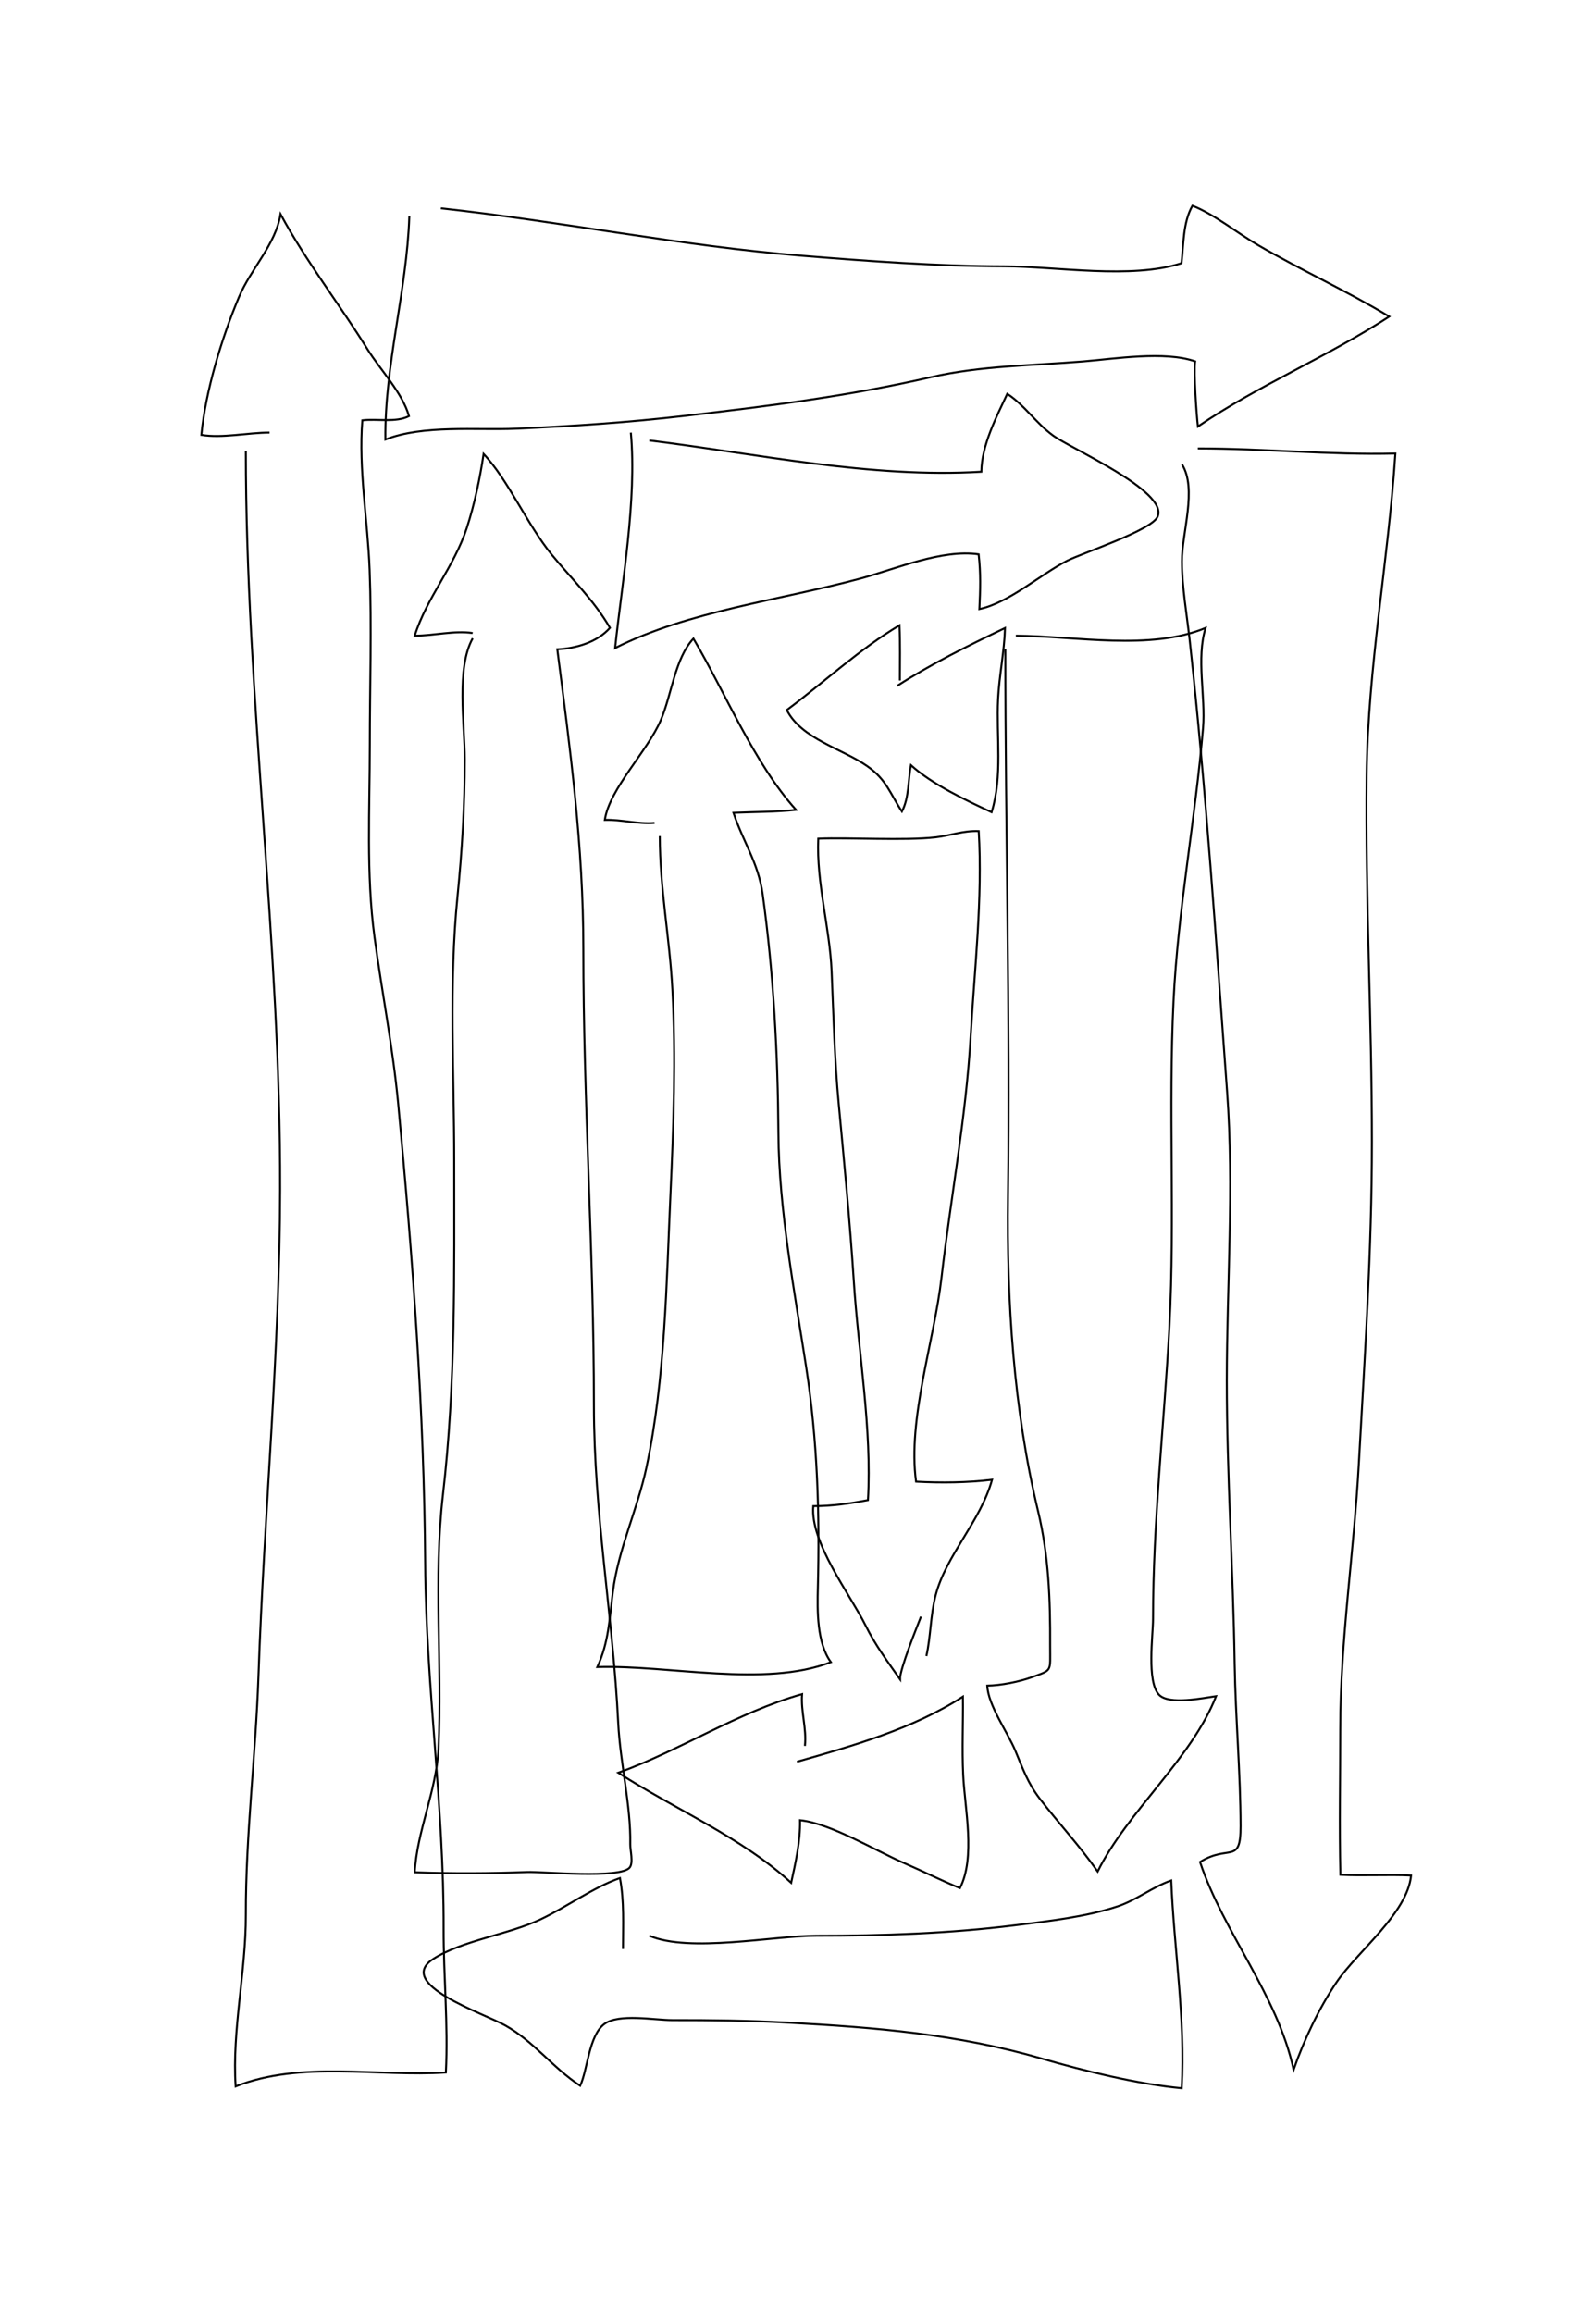 <?xml version="1.0" encoding="utf-8"?>
<!-- Generator: Adobe Illustrator 26.0.1, SVG Export Plug-In . SVG Version: 6.00 Build 0)  -->
<svg version="1.1" id="Layer_1" xmlns="http://www.w3.org/2000/svg" xmlns:xlink="http://www.w3.org/1999/xlink" x="0px" y="0px"
	 viewBox="0 0 2415.1 3500" style="enable-background:new 0 0 2415.1 3500;" xml:space="preserve">
<style type="text/css">
	.st0{fill:none;stroke:#000000;stroke-width:3;stroke-miterlimit:10;}
</style>
<path class="st0" d="M1361.7,1029.7c0-27.8,0.7-55.9-0.6-83.5c-60.1,35.7-115,86.9-170.5,128.2c22.3,43.8,83.5,58.3,121.7,84.9
	c29.4,20.5,34.8,42,52.5,68.6c11-20.9,9.3-47.4,13.6-70.1c31.4,28.7,84.3,53.7,122.1,71.2c16.9-54,7-115.2,9.8-171.5
	c1.8-35.7,9.5-71.9,10.5-107.2c-56.8,27.2-111.7,54.4-163.1,87.5"/>
<path class="st0" d="M990.5,1245.2c-25.8,2.1-49.9-5.4-75.3-4.6c7.3-47.5,64.7-103.9,84.8-151.1c16.5-38.7,21.4-93.3,49.3-123.2
	c48.6,82.5,91.7,188.5,155.3,259.2c-31.4,3.3-62.9,3-94.7,4.4c14.6,44.1,37.6,75.6,44.2,123.3c16.5,119.5,23,241.4,23.8,361.9
	c0.7,115.2,24.5,239.6,42.1,354.1c17.2,111.6,20.4,222.3,17.6,333.2c-0.9,35.1-1.5,83.7,19.7,112.7c-100.7,38.9-244.8,4.1-353.4,7.4
	c17.3-37.7,18.3-72.5,23.5-113.5c8.3-65.4,37.3-124.9,50.9-188.9c28.4-134.1,30.1-277.3,36.3-413.8c4.7-102.1,8.3-206.5,2.9-308.8
	c-4.1-77.9-19.1-153.9-19.1-232.4"/>
<path class="st0" d="M1521.3,981.8c0,276.6,7.5,553.2,4,828.8c-2,158.3,8.5,322,45.5,475.9c16.2,67.5,18.6,133.6,18.3,204
	c-0.1,39.8,3.8,36-28,47.5c-18.8,6.8-46.2,12.3-67.2,12.7c1.5,30.1,30.6,69.9,42.5,98.4c11.2,26.9,19,49.2,36.9,72.5
	c29.1,37.8,60.1,71,87.7,110.3c45.5-91.3,142.4-171,179.2-265.3c-19.1,2.7-71.4,13.7-86.4-2.2c-18.8-19.9-9-89.9-9-114.7
	c0-148.5,17-295,24.8-443.1c8.6-163.5-1.7-328.4,6.2-492c6.7-138.7,33.2-275.5,44.7-413.1c4-47.6-10.5-105.1,3.8-151.3
	c-83.6,34.7-196.4,12.4-287.1,11.7"/>
<path class="st0" d="M619.4,327.4c-3.9,114.1-37.5,224.3-36.2,337.7c56.8-22.5,137.3-13.8,197.5-16.4c85.9-3.8,171.1-9.6,256.3-19.5
	c127.2-14.8,247.7-29.9,372.3-58.6c74.9-17.2,153.1-17.4,229.6-23.7c47.7-3.9,123.4-16.2,169.6-0.1c-2.3,16.6,2.1,81.5,4.2,98.6
	c91.7-62.6,196.9-105.9,289.5-166.4c-63.4-38.4-133.7-70.3-198.3-108c-31.8-18.5-66.7-46.9-99.5-59.7c-14.5,25.5-13.2,58.6-16.6,87
	c-76.4,24.6-188.6,4.9-268.4,4.7c-100.8-0.2-205.3-7.8-305.7-16c-182.7-14.9-364.4-51.9-546.6-71.8"/>
<path class="st0" d="M942.7,2949.1c0-35.9,2-72.3-4.6-107.3c-40.7,14.3-79.4,43.2-119.9,62.4c-48.1,22.9-118.9,32.1-162.2,59.8
	c-59.4,38,75.9,82.5,108.5,100.8c43.6,24.4,70.7,63.1,113.4,91.3c11.3-23.8,13.1-76.2,36.7-93.5c21.9-16.1,75.2-5.8,102.9-5.8
	c57.9-0.1,116.8,0.6,174.6,3.8c134.3,7.4,256.2,17.3,384.2,54.4c65.7,19,144.9,38.5,211.8,44.9c6-103.3-11.6-210.5-15.8-314.4
	c-28.2,9.7-52.2,29.5-80.9,39.1c-48.3,16.1-105.1,22.4-155.5,28.7c-100.4,12.5-199.3,15.8-300.3,15.8c-65.1,0-192.6,26.1-253,0"/>
<path class="st0" d="M1218,2641.9c2.8-26.9-6.3-51.6-4.3-78.4c-97.5,27.5-185.1,85.5-278.1,119c86,55.6,186.9,97.8,261.6,166.5
	c6.6-30.2,14.1-63.1,13.4-94.7c46.5,4.8,113.6,45.9,158.5,65.3c28.4,12.3,55.4,26,83.5,37.4c23.8-46.4,7.3-120.4,4.9-171.1
	c-1.9-39.7,0.1-79.6-0.4-118.6c-75.6,48.8-167.3,74.7-251.1,98.5"/>
<path class="st0" d="M715.2,957.9c-28.4-4.1-58.2,4-87.6,4c17.8-56.9,59.7-104.7,78.6-162.5c11.8-36,20.1-75.7,25.6-112.5
	c36.9,38.8,66,107,103,152.3c30,36.6,63.7,68.7,88.2,110.8c-19,21.6-50.7,31.1-79.7,32.5c19.6,153,39.4,296.1,39.4,453.7
	c0,231.1,16,458.6,16,689.9c0,164.3,28.8,318.9,36.8,481.4c3,60.3,19.3,124.6,18.2,183.2c-0.2,8.9,5,27.7-0.8,35.1
	c-13.9,17.5-131.8,6-155.4,6.9c-56.3,2.2-113.7,2.4-169.9,0.4c3.3-62.3,32.8-122.9,35.9-186.9c6.1-127.9-7.9-256.2,6.7-383.8
	c19.6-170.1,17.1-335.7,17.1-506.3c0-132.5-8.2-268,5-399.7c6.9-69.2,11-137.8,11-207.5c0-53.3-13.3-137.9,12-183"/>
<path class="st0" d="M954.6,654.6c9.2,102-13.3,226-23.8,326c110.2-55.9,252.5-72.9,372-105.4c53.4-14.5,122.8-44.4,178.1-36.4
	c3.3,28.8,2.5,53.9,1.1,82.8c44.5-9.3,91.9-52,132.6-73c22-11.3,129-46.4,137.3-67.1c15.5-38.6-131.6-102.6-159-122.9
	c-25.8-19.1-42.5-45.5-68.7-62.7c-16.7,35.7-38.8,78-39.2,117.9c-167.2,10.1-338.5-27.1-502.5-47.3"/>
<path class="st0" d="M1812.6,678.6c99.9,0,199.4,10.1,298.9,7.7c-10.7,163.3-41.7,322.3-43.5,487.8c-2,184.4,8,369.1,8,553.9
	c0,163.9-10.9,324.7-19.8,486.9c-7.3,133.8-28,266.8-28.1,400.9c0,73.6-1.5,147.7,0.2,221.1c35.4,1.8,71.6-0.6,107,1.1
	c-5.7,57.2-81.1,114.7-112.9,161.6c-26.5,39.1-49.5,88-64.9,132.2c-25-114.3-105.7-206.6-141.6-314.3c43.7-27.3,61.5,4.9,61.4-54.3
	c-0.2-81.5-7.7-163.6-9-245.3c-2.2-142.9-11.9-285.9-11.9-428.8c0.1-145.4,11.1-291.2,0.5-436.5c-16.7-227.7-31.6-455.6-56.5-682.5
	c-4.4-40.3-11.8-80.9-11.9-120.5c-0.1-44,23.3-109.7,0.1-147"/>
<path class="st0" d="M407.9,654.6c-32.9,0-71.8,8.8-103.2,3.5c6.3-66.4,30.8-146.7,56.9-208.6c17.9-42.7,55.6-79.6,62.9-125.4
	c38.5,71.2,89.2,136.3,131.6,204.4c19.9,32,52.8,65.7,62.8,101.2c-19.9,10.1-48.1,3.7-70.6,6.3c-5.9,73.5,8.2,152.2,11,226.1
	c3.4,88.1,0.3,176.9,0.3,265.1c0,96.8-5.7,194.8,7.1,290.6c11.3,84,27.8,167,35.8,251.6c21.8,231.7,39.4,464.3,40.9,697.1
	c1.2,184.7,28.5,367.1,27.9,551.9c-0.2,72.4,7.1,145.1,3.4,217.7c-103.6,6.8-218.6-18.3-318.1,21c-5.6-85.7,15.6-173,15.4-259.8
	c-0.2-120.8,14.9-240.1,19.1-360.7c8.5-245.5,32.2-491,32.8-736.5c0.9-372.3-51.9-745.2-51.9-1117.6"/>
<path class="st0" d="M1393.6,2446.3c-5.4,13.9-32.2,79.9-31.7,94.7c-18.9-27-37.3-51.5-51.9-81c-24.2-48.6-84.2-125.8-79.3-181
	c28.9,0,54.5-3.8,82.7-9.1c6.2-107-14.4-222.6-21.4-331.1c-5.7-88.8-14.5-178.9-22.8-268c-6.4-67.7-7.9-133.5-10.8-201.3
	c-2.9-66.7-23.1-133.3-20.2-200.5c46.3-1.9,130.9,3.3,177.4-2c22.6-2.6,41.8-10.3,65.4-9.4c6,101.1-6.4,209.5-12.2,310.7
	c-7,122.9-30.1,243.5-44.2,365.8c-10.9,94.8-51.4,213.4-38.4,307.9c38,2,77.9,1.6,115-2.9c-17.6,63.3-69.5,113.9-85.4,174.9
	c-7.9,30.3-7.3,62.1-14,91.9"/>
</svg>

